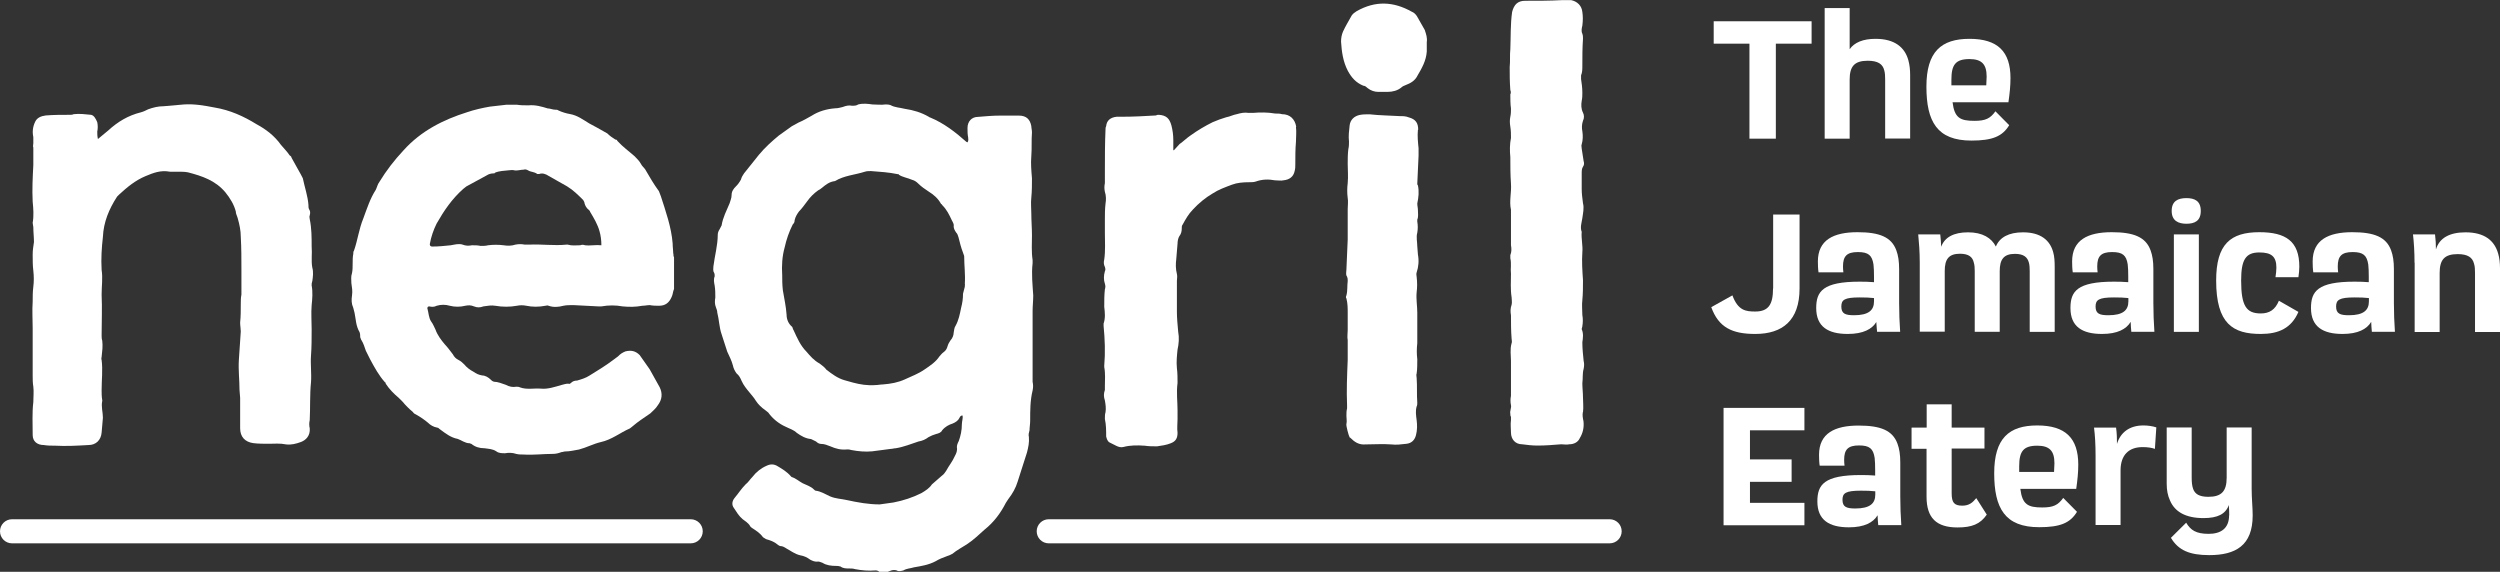 <?xml version="1.0" encoding="UTF-8"?>
<svg xmlns="http://www.w3.org/2000/svg" id="Layer_2" data-name="Layer 2" viewBox="0 0 195.09 44.62">
  <rect x="0" y="0" width="195.09" height="44.62" fill="#333333" stroke="none"/>
  <defs>
    <style>
      .cls-1 {
        fill: #fff;
      }
    </style>
  </defs>
  <g id="Layer_28" data-name="Layer 28">
    <g>
      <g>
        <path class="cls-1" d="M136.52,3.41h-2.79v-1.75h7.64v1.75h-2.79v7.41h-2.06V3.41Z"></path>
        <path class="cls-1" d="M142.39.63h1.95v3.21c.37-.53,1.05-.81,2.02-.81,1.49,0,2.28.66,2.56,1.67.1.36.14.75.14,1.15v4.96h-1.95v-4.6c0-.27-.01-.52-.07-.72-.12-.49-.49-.75-1.29-.75-1.05,0-1.41.45-1.41,1.48v4.6h-1.95V.63Z"></path>
        <path class="cls-1" d="M155.71,8.68l1.08,1.09c-.53.87-1.3,1.2-2.95,1.2-2.68,0-3.51-1.49-3.51-4.21s1.15-3.73,3.36-3.73,3.2,1,3.2,3.06c0,.61-.06,1.19-.16,1.89h-4.36c.15,1.23.6,1.45,1.71,1.45.86,0,1.23-.18,1.64-.75ZM152.28,6.66h2.72c.01-.29.03-.51.03-.68,0-.96-.38-1.37-1.34-1.37-1.08,0-1.41.44-1.41,1.6v.45Z"></path>
        <path class="cls-1" d="M138.37,22.51v-5.77h2.06v5.77c0,2.5-1.33,3.55-3.46,3.55-1.8,0-2.86-.51-3.43-2.09l1.65-.92c.44,1.19,1.05,1.26,1.78,1.26,1.05,0,1.39-.57,1.39-1.8Z"></path>
        <path class="cls-1" d="M146.42,25.13c-.33.55-1.02.93-2.23.93-1.54,0-2.46-.57-2.46-2.02,0-1.3.51-2.06,3.4-2.06.4,0,.71.01,1.11.04v-.42c0-.38-.01-.7-.04-.96-.11-.72-.4-.97-1.22-.97-.87,0-1.16.33-1.16,1.12,0,.16.01.3.03.46h-1.94c-.04-.25-.05-.6-.05-.85,0-1.68,1.23-2.28,3.09-2.28,1.72,0,2.65.38,3.03,1.41.15.4.22.87.22,1.46v2.65c0,.82.03,1.49.08,2.25h-1.8c-.03-.26-.04-.52-.06-.76ZM144.68,24.6c1.15,0,1.56-.4,1.56-1.08v-.26c-.33-.04-.68-.05-1.12-.05-1.19,0-1.43.19-1.43.71,0,.56.31.68,1,.68Z"></path>
        <path class="cls-1" d="M149.81,20.5c0-.86-.06-1.59-.12-2.21h1.72c.04.36.06.64.07.97.27-.74.97-1.13,2.1-1.13s1.83.44,2.17,1.11c.29-.72,1.01-1.11,2.12-1.11,1.39,0,2.1.63,2.35,1.54.1.34.12.74.12,1.15v5.08h-1.95v-4.73c0-.23-.01-.48-.06-.66-.11-.44-.41-.7-1.09-.7-.89,0-1.19.45-1.19,1.35v4.73h-1.95v-4.73c0-.23-.01-.48-.07-.66-.09-.44-.4-.7-1.08-.7-.9,0-1.19.45-1.19,1.35v4.73h-1.95v-5.4Z"></path>
        <path class="cls-1" d="M166.26,25.13c-.33.55-1.02.93-2.23.93-1.54,0-2.46-.57-2.46-2.02,0-1.3.51-2.06,3.4-2.06.4,0,.71.01,1.11.04v-.42c0-.38-.01-.7-.04-.96-.11-.72-.4-.97-1.22-.97-.87,0-1.16.33-1.16,1.12,0,.16.01.3.03.46h-1.94c-.04-.25-.05-.6-.05-.85,0-1.68,1.23-2.28,3.09-2.28,1.72,0,2.65.38,3.03,1.41.15.4.22.87.22,1.46v2.65c0,.82.03,1.49.08,2.25h-1.8c-.03-.26-.04-.52-.05-.76ZM164.53,24.6c1.15,0,1.56-.4,1.56-1.08v-.26c-.33-.04-.68-.05-1.12-.05-1.19,0-1.44.19-1.44.71,0,.56.31.68,1,.68Z"></path>
        <path class="cls-1" d="M170.62,15.46c.63,0,1.12.21,1.12,1s-.49,1-1.12,1-1.15-.23-1.15-1,.49-1,1.15-1ZM169.64,18.29h1.95v7.61h-1.95v-7.61Z"></path>
        <path class="cls-1" d="M177.84,23.47l1.52.87c-.55,1.27-1.54,1.72-2.94,1.72-2.16,0-3.48-.78-3.48-4.17,0-2.84,1.12-3.77,3.37-3.77,2.06,0,3.12.7,3.12,2.69,0,.25-.03.53-.07.82h-1.79c.04-.27.07-.52.07-.74,0-.87-.38-1.19-1.33-1.19-1.07,0-1.42.57-1.42,2.19,0,1.98.4,2.57,1.53,2.57.68,0,1.13-.29,1.42-1Z"></path>
        <path class="cls-1" d="M185.03,25.13c-.33.55-1.02.93-2.23.93-1.54,0-2.46-.57-2.46-2.02,0-1.3.51-2.06,3.4-2.06.4,0,.71.01,1.11.04v-.42c0-.38-.01-.7-.04-.96-.11-.72-.4-.97-1.22-.97-.87,0-1.16.33-1.16,1.12,0,.16.01.3.03.46h-1.94c-.04-.25-.05-.6-.05-.85,0-1.68,1.23-2.28,3.09-2.28,1.72,0,2.65.38,3.03,1.41.15.4.22.87.22,1.46v2.65c0,.82.03,1.49.08,2.25h-1.8c-.03-.26-.04-.52-.05-.76ZM183.3,24.6c1.15,0,1.56-.4,1.56-1.08v-.26c-.33-.04-.68-.05-1.12-.05-1.19,0-1.44.19-1.44.71,0,.56.31.68,1,.68Z"></path>
        <path class="cls-1" d="M188.42,20.5c0-.86-.05-1.59-.12-2.21h1.72c.05.42.07.76.07,1.18.26-.9,1.07-1.34,2.31-1.34,1.48,0,2.25.64,2.54,1.64.11.36.15.74.15,1.18v4.96h-1.95v-4.6c0-.29-.01-.53-.08-.74-.12-.48-.49-.74-1.27-.74-1.05,0-1.41.45-1.41,1.48v4.6h-1.95v-5.4Z"></path>
        <path class="cls-1" d="M134.5,31.83h6.31v1.75h-4.25v2.27h3.25v1.75h-3.25v1.64h4.25v1.75h-6.31v-9.16Z"></path>
        <path class="cls-1" d="M146.51,40.22c-.33.55-1.02.93-2.23.93-1.54,0-2.46-.57-2.46-2.02,0-1.3.51-2.06,3.4-2.06.4,0,.71.01,1.11.04v-.42c0-.38-.01-.7-.04-.96-.11-.72-.4-.97-1.22-.97-.87,0-1.16.33-1.16,1.12,0,.16.01.3.03.46h-1.94c-.04-.25-.05-.6-.05-.85,0-1.68,1.23-2.28,3.09-2.28,1.72,0,2.65.38,3.03,1.41.15.4.22.87.22,1.46v2.65c0,.82.03,1.49.08,2.25h-1.8c-.03-.26-.04-.52-.05-.76ZM144.78,39.68c1.15,0,1.56-.4,1.56-1.08v-.26c-.33-.04-.68-.05-1.12-.05-1.19,0-1.44.19-1.44.71,0,.56.31.68,1,.68Z"></path>
        <path class="cls-1" d="M149.18,33.37h1.17v-1.82h1.95v1.82h2.56v1.63h-2.56v3.49c0,.72.19.97.83.97.55,0,.82-.26,1.09-.59l.82,1.29c-.51.74-1.16,1-2.28,1-1.65,0-2.42-.74-2.42-2.4v-3.74h-1.17v-1.63Z"></path>
        <path class="cls-1" d="M161,38.85l1.08,1.09c-.53.87-1.3,1.2-2.95,1.2-2.68,0-3.51-1.49-3.51-4.21s1.15-3.73,3.36-3.73,3.2,1,3.2,3.06c0,.61-.06,1.19-.16,1.89h-4.36c.15,1.23.6,1.45,1.71,1.45.86,0,1.23-.18,1.64-.75ZM157.57,36.83h2.72c.01-.29.03-.51.03-.68,0-.96-.38-1.37-1.34-1.37-1.08,0-1.41.44-1.41,1.6v.45Z"></path>
        <path class="cls-1" d="M163.53,35.58c0-.86-.04-1.59-.12-2.21h1.72c.06.42.07.82.07,1.27.27-.89.97-1.44,2.06-1.44.34,0,.71.05,1.01.15l-.11,1.68c-.21-.08-.53-.14-.96-.14-1.09,0-1.71.63-1.72,1.79v4.29h-1.95v-5.4Z"></path>
        <path class="cls-1" d="M173.96,40.23c0-.26-.01-.53-.03-.82-.25.7-.86,1.02-1.98,1.02-1.38,0-2.24-.49-2.61-1.37-.18-.38-.26-.82-.26-1.31v-4.39h1.95v3.91c0,.37.03.66.12.9.14.37.46.6,1.18.6,1.01,0,1.43-.42,1.43-1.49v-3.92h1.95v4.76c0,.79.08,1.49.08,2.1,0,2.35-1.33,3.1-3.39,3.1-1.54,0-2.41-.38-2.99-1.35l1.19-1.18c.36.6.78.86,1.72.87.97.01,1.63-.41,1.63-1.45Z"></path>
      </g>
      <path class="cls-1" d="M53.9,42.4H.94c-.52,0-.94-.42-.94-.94s.42-.94.94-.94h52.96c.52,0,.94.42.94.94s-.42.94-.94.94Z"></path>
      <path class="cls-1" d="M125.61,42.4h-43.77c-.52,0-.94-.42-.94-.94s.42-.94.94-.94h43.77c.52,0,.94.42.94.94s-.42.94-.94.94Z"></path>
      <g>
        <path class="cls-1" d="M24.37,21.95c.05-.34.1-.73,0-1.07-.1-.53,0-1.11-.05-1.65,0-.73,0-1.41-.15-2.13,0-.1-.05-.19,0-.29.05-.19.05-.34-.05-.48-.05-.1-.05-.19-.05-.34-.05-.68-.29-1.36-.44-2.08l-.15-.29-.73-1.31c0-.1-.1-.15-.15-.19-.19-.29-.44-.53-.68-.82-.48-.68-1.16-1.21-1.89-1.6-1.02-.63-2.08-1.11-3.29-1.31-.78-.15-1.55-.29-2.37-.24l-1.6.14c-.44,0-.82.1-1.21.24-.19.1-.39.19-.58.24-.97.24-1.79.73-2.52,1.4l-.82.68c-.05-.24-.05-.39-.05-.58.05-.24.05-.48,0-.73-.1-.24-.24-.53-.48-.58-.48-.05-.92-.1-1.36-.05-.1.05-.19.05-.29.05-.63,0-1.26,0-1.89.05-.39.05-.68.19-.82.48-.19.39-.24.78-.15,1.21v.48c0,.1-.05.24,0,.34v1.36c-.05.97-.1,1.89-.05,2.86.05.53.1,1.07,0,1.65,0,.1.05.24.05.34,0,.39.05.78.05,1.16-.05.34-.1.63-.1.97,0,.44,0,.87.05,1.26.05.44.05.87,0,1.26-.05.39-.05.78-.05,1.16-.05.68,0,1.4,0,2.08v3.68c0,.29,0,.58.05.87.05.39,0,.78,0,1.21-.1.82-.05,1.69-.05,2.57,0,.48.34.78.87.78.29.05.58.05.87.05.87.05,1.74,0,2.62-.05.58,0,.97-.39,1.02-.97l.1-1.16c0-.44-.15-.87-.05-1.31v-.05c-.05-.29-.05-.53-.05-.78,0-.82.1-1.6,0-2.37-.05-.1,0-.15,0-.24.05-.44.1-.82.05-1.26-.05-.15-.05-.29-.05-.44,0-1.07.05-2.08,0-3.15,0-.68.1-1.31,0-1.94-.05-.87,0-1.7.1-2.57.05-1.16.48-2.18,1.11-3.15l.15-.15c.63-.58,1.26-1.11,2.08-1.45.58-.24,1.16-.48,1.89-.34h.63c.24,0,.53,0,.78.05,1.11.29,2.13.63,2.91,1.55.39.48.68.97.82,1.5,0,.19.1.34.15.53.14.49.24.97.24,1.45.05.87.05,1.74.05,2.62v1.89c-.05.24-.05.49-.05.78,0,.44,0,.92-.05,1.41,0,.24.05.48.05.68l-.15,2.23c-.05.78.05,1.55.05,2.33,0,.19.05.44.05.63v2.37c0,.68.39,1.07,1.02,1.16.39.05.82.05,1.21.05.44,0,.87-.05,1.36.05.39.05.78-.05,1.16-.19.39-.15.73-.49.68-1.07-.05-.19-.05-.44,0-.63.05-.97,0-1.99.1-2.96.05-.68-.05-1.41,0-2.08.05-.68.05-1.36.05-2.04,0-.63-.05-1.26,0-1.89.05-.48.1-1.02,0-1.55,0-.1,0-.19.05-.34Z"></path>
        <path class="cls-1" d="M101.15,9.88c-.1-.58-.48-.97-1.11-.97-.15-.05-.34-.05-.53-.05-.58-.1-1.16-.1-1.74-.05h-.34c-.29-.05-.58,0-.92.1-.29.05-.53.19-.82.24-.34.1-.73.24-1.07.39-.58.29-1.16.63-1.7,1.02-.29.19-.58.48-.87.68l-.44.48h-.05v-.78c0-.39-.05-.78-.15-1.16-.15-.53-.39-.78-.97-.82-.1,0-.15,0-.24.05-.87.05-1.74.1-2.62.1h-.44c-.48.05-.78.29-.82.73-.05.1-.05.19-.05.24-.05,1.11-.05,2.23-.05,3.34v.87c-.05.24-.05.44,0,.68.1.29.1.63.05.92-.05.44-.05.82-.05,1.21v1.07c0,.68.05,1.4-.05,2.08-.05.19-.05.39.05.58.05.15.05.24,0,.34-.1.34-.1.68,0,.97.05.15.05.29,0,.44-.05.44-.05.87-.05,1.36.05.44.1.87-.05,1.31v.19c.1,1.02.14,2.08.05,3.1v.1c.1.53.05,1.02.05,1.5v.29c-.1.29-.1.53,0,.82.05.29.1.58.05.92-.05.14-.05.34-.05.53.1.44.1.92.1,1.36.05.19.1.39.29.48l.48.24c.19.1.39.15.58.1.53-.14,1.07-.14,1.65-.1.34.05.63.05.97.05.34-.05.73-.1,1.07-.24.39-.15.53-.39.53-.82-.05-.34,0-.73,0-1.07v-.68c0-.68-.1-1.4,0-2.13,0-.39,0-.78-.05-1.16-.05-.48,0-.97.05-1.45.1-.44.14-.92.05-1.4-.05-.53-.1-1.07-.1-1.55v-2.42c0-.15.05-.34,0-.53-.1-.39-.1-.78-.05-1.16l.1-1.21c0-.19.05-.44.14-.58.15-.19.19-.39.19-.63,0-.1,0-.19.05-.24.24-.44.48-.87.82-1.21.44-.48.97-.92,1.55-1.26.44-.29.97-.48,1.5-.68.39-.15.87-.19,1.31-.19.19,0,.39,0,.53-.05.53-.19,1.02-.19,1.5-.1.24,0,.48.05.68,0,.48-.05.78-.29.87-.73.05-.19.05-.34.05-.53,0-.58,0-1.16.05-1.74,0-.39.05-.78,0-1.16Z"></path>
        <g>
          <path class="cls-1" d="M111.2,2.37l-.63-1.11c-.1-.15-.24-.29-.39-.34-1.45-.82-2.86-.87-4.31-.05-.15.1-.29.19-.39.34-.24.44-.48.82-.68,1.26-.1.24-.15.49-.15.78.05.78.15,1.55.53,2.28.29.53.63.92,1.21,1.16.14,0,.24.1.34.19.24.19.53.29.82.29h.73c.39,0,.78-.1,1.07-.34.1-.1.24-.15.34-.19.39-.15.73-.34.92-.73.34-.58.68-1.16.73-1.89v-.73c.05-.34-.05-.63-.15-.92Z"></path>
          <path class="cls-1" d="M110.67,10.13c0-.53-.19-.82-.73-.97-.24-.1-.48-.1-.73-.1-.78-.05-1.55-.05-2.33-.14-.29,0-.53,0-.78.05-.44.1-.73.39-.78.82-.05.44-.1.82-.05,1.26,0,.19,0,.39-.05.58-.05.39-.05.78-.05,1.16,0,.48.05.97,0,1.5-.05.39-.05.78,0,1.16.05.29,0,.58,0,.87v2.37l-.1,2.33c0,.19-.05.34,0,.48.1.15.1.29.1.44-.05.34,0,.73-.1,1.11-.05.1-.05.19,0,.24.1.39.1.78.1,1.11v1.36c0,.24-.05.53,0,.78v1.55c-.05,1.21-.1,2.37-.05,3.54v.24c-.05.19-.05.39-.05.58s.05.44,0,.63c-.05.1.19.97.24,1.02,0,.05.05.05.05.05.34.34.68.58,1.21.53.68,0,1.31-.05,1.99,0,.39.05.78,0,1.21-.05.39-.05.63-.29.73-.68.1-.39.1-.78.05-1.16s-.1-.73,0-1.07c.05-.1.05-.19.05-.29-.05-.63,0-1.31-.05-1.94,0-.1-.05-.24,0-.34.05-.34.05-.73.05-1.11-.05-.44-.05-.82,0-1.26v-2.37c0-.53-.1-1.07-.05-1.6.05-.39.05-.78,0-1.21,0-.1-.05-.19,0-.34.15-.44.19-.92.1-1.4,0-.19-.05-.44-.05-.63,0-.34-.1-.73,0-1.07.05-.29.05-.58,0-.87v-.15c.1-.24.05-.48.05-.73,0-.19-.05-.34-.05-.53.1-.49.15-.92.05-1.41-.05-.05-.05-.1-.05-.14l.1-2.18v-.58c-.05-.48-.1-.97-.05-1.45Z"></path>
        </g>
        <path class="cls-1" d="M123.53,32.17c.05-.39,0-.78,0-1.16,0-.34-.05-.73-.05-1.11.05-.34,0-.78.1-1.11.05-.24.05-.44,0-.63-.05-.49-.1-.97-.1-1.45.05-.34.1-.68-.05-1.02,0-.1.05-.15.05-.24.05-.29.05-.58,0-.87,0-.39-.05-.78,0-1.16.05-.53.05-1.02.05-1.55-.05-.73-.1-1.45-.05-2.18.05-.53-.1-1.07-.05-1.6-.14-.34,0-.73.05-1.07.05-.39.15-.78.05-1.16-.05-.39-.1-.73-.1-1.11v-1.21c0-.19,0-.39.1-.53s.1-.29.05-.44l-.15-.97c0-.15-.05-.24,0-.34.1-.34.1-.68.05-1.02-.05-.24-.05-.53.05-.82.1-.19.1-.44,0-.63-.15-.29-.15-.63-.1-.92.05-.24.05-.44.05-.63,0-.39-.05-.73-.1-1.07v-.29c.1-.24.1-.48.1-.73,0-.73,0-1.4.05-2.13,0-.15,0-.24-.05-.39-.1-.19-.05-.44,0-.63.05-.39.05-.73,0-1.07-.05-.48-.39-.82-.87-.92h-.73c-.92.05-1.89.05-2.86.05-.58,0-.87.29-1.02.87-.14.97-.1,1.94-.14,2.91-.05.44,0,.92-.05,1.4,0,.58,0,1.16.05,1.79.05.1.05.24,0,.34,0,.39,0,.73.05,1.11,0,.19,0,.39-.05.63s-.05.48,0,.78.05.58.05.87c-.1.49-.1,1.02-.05,1.5,0,.68,0,1.36.05,2.08.05.68-.15,1.36,0,2.03v2.76c.05.29.05.53-.05.78v.24c.1.44,0,.82.05,1.21,0,.58-.05,1.21.05,1.84,0,.19.05.39,0,.58-.1.29-.1.53-.05.82,0,.63,0,1.21.05,1.84,0,.1.05.24,0,.34-.14.48-.05.97-.05,1.4v2.71c-.05.24-.05.49,0,.73.05.19-.1.44-.05.68,0,.1,0,.15.05.24v.24c-.05.34,0,.63,0,.97,0,.53.34.92.87.92.39.05.78.1,1.21.1.63,0,1.21-.05,1.84-.1.19,0,.44.05.63,0,.34,0,.68-.15.82-.48.24-.39.34-.82.29-1.31-.05-.24-.1-.48-.05-.73Z"></path>
        <path class="cls-1" d="M52.54,19.81c0-.24-.05-.53-.05-.82-.1-1.26-.53-2.47-.92-3.68l-.15-.39c-.39-.53-.73-1.11-1.07-1.7-.1-.15-.24-.24-.34-.44-.1-.19-.29-.39-.48-.58-.44-.39-.92-.73-1.36-1.21,0-.05-.05-.1-.15-.1-.24-.15-.44-.29-.63-.48l-.78-.44-.63-.34c-.48-.29-.92-.63-1.5-.73-.29-.05-.63-.15-.92-.29-.05-.05-.15-.05-.24-.05-.19,0-.39-.1-.58-.1-.48-.15-.97-.29-1.5-.24-.29,0-.63,0-.92-.05h-.78l-1.31.15c-.58.1-1.21.24-1.79.44-1.84.58-3.58,1.45-4.94,2.96-.73.78-1.36,1.6-1.89,2.47-.15.19-.19.44-.29.63-.44.68-.68,1.45-.97,2.23-.34.82-.44,1.7-.73,2.52-.05.05-.05.15-.05.24-.1.48,0,1.02-.1,1.5-.1.29-.05.53-.05.78.05.34.1.63.05.97s-.05.63.1.97l.1.39c.1.48.1,1.02.39,1.5.05.15.05.24.05.39.05.1.05.19.1.24.15.24.24.53.34.82l.34.68c.34.63.68,1.26,1.16,1.79.05,0,.05.05.05.1.29.44.63.78,1.02,1.11l.29.29c.24.29.53.58.82.82.05.1.14.14.24.19.34.19.63.39.92.63.19.19.44.34.73.39.1,0,.15.1.24.15.39.29.82.63,1.36.73.29.1.58.34.92.34.05,0,.1.05.15.05.29.24.63.34,1.02.34.34.05.63.05.92.24.19.15.44.15.68.15.29-.05.58-.05.87.05.19.05.39.05.58.05.78.05,1.5-.05,2.28-.05.24,0,.44-.05.68-.14.1,0,.19-.05.29-.05.39,0,.73-.1,1.07-.15.58-.15,1.11-.44,1.7-.58.87-.19,1.5-.73,2.28-1.07l.19-.15c.44-.39.92-.68,1.4-1.02.19-.19.44-.39.58-.63.34-.44.39-.92.15-1.41l-.78-1.4-.78-1.11c-.34-.34-.68-.39-1.11-.29-.24.1-.39.19-.58.39l-.39.29c-.58.44-1.21.82-1.84,1.21-.29.19-.63.29-.97.39-.19,0-.34.05-.48.19-.05.05-.15.1-.19.05-.19,0-.34.05-.53.1-.53.15-1.07.34-1.6.29-.53-.05-1.11.1-1.65-.1-.1-.05-.19-.05-.29-.05-.29.05-.53,0-.82-.15-.29-.1-.63-.24-.92-.24-.15-.05-.19-.1-.24-.15-.19-.19-.44-.34-.68-.34-.29-.05-.48-.15-.68-.29-.29-.15-.53-.34-.73-.58-.15-.14-.24-.24-.44-.34s-.34-.24-.44-.44c-.19-.24-.39-.53-.63-.78-.29-.34-.58-.73-.73-1.16-.1-.19-.19-.44-.34-.63-.19-.29-.19-.68-.29-1.02,0-.1.05-.15.15-.15.19.05.39.05.58-.05.34-.1.68-.1,1.02,0,.39.1.82.1,1.21,0,.24-.05.44-.05.68.05s.48.1.73,0c.34-.05.63-.1.92-.05.58.1,1.16.1,1.7,0,.24-.05.48-.05.73,0,.48.1.97.1,1.5,0,.05,0,.15-.05.24,0,.39.14.78.1,1.16,0,.24-.05.48-.05.78-.05l1.94.1h.24c.58-.1,1.11-.1,1.65,0,.53.05,1.02.05,1.55-.05.19,0,.39-.05.58-.05.24.05.48.05.73.05.48,0,.78-.24.97-.68.1-.19.1-.44.19-.63v-2.47c-.05-.1-.05-.19-.05-.29ZM45.66,19.14c-.15-.05-.24-.05-.39,0-.34,0-.63.05-.97-.05h-.1c-.97.1-1.94-.05-2.91,0h-.34c-.24-.05-.48-.05-.73,0-.29.1-.63.1-.92.05-.39-.05-.82-.05-1.21,0-.19.05-.39.05-.58.05-.24-.05-.44-.05-.68-.05-.24.05-.48.05-.73-.05-.29-.1-.63,0-.92.05-.48.05-.97.1-1.45.1q-.19,0-.19-.19c.1-.58.29-1.11.53-1.6.58-1.02,1.21-1.94,2.08-2.71l.24-.19,1.6-.87c.15-.1.34-.15.53-.15.05,0,.1,0,.1-.05.34-.15.73-.15,1.07-.19.15,0,.29-.05.44,0,.24.05.48-.05.73-.05.15-.05.24,0,.34.05.24.15.48.1.73.29h.14c.24-.1.53,0,.73.14l1.45.82c.48.29.87.68,1.26,1.07.05.1.1.15.1.24.05.19.15.39.34.53.05.05.1.1.1.15.29.48.58.97.73,1.5.1.34.15.73.15,1.11-.44-.05-.87.05-1.26,0Z"></path>
        <path class="cls-1" d="M80.58,24.27c0-.39.05-.82.05-1.21-.05-.82-.15-1.65-.05-2.52v-.24c-.1-.68-.05-1.31-.05-1.94,0-.58-.05-1.11-.05-1.69,0-.39-.05-.82,0-1.26.05-.48.05-1.02.05-1.5-.05-.58-.1-1.16-.05-1.74.05-.63,0-1.21.05-1.84,0-.19-.05-.34-.05-.49-.1-.53-.39-.82-.97-.82h-1.45c-.58,0-1.16.05-1.74.1-.48,0-.82.34-.82.87,0,.24,0,.49.05.73,0,.14.05.24-.05.39t-.1-.05c-.82-.73-1.74-1.45-2.81-1.89,0,0-.05,0-.1-.05-.58-.34-1.21-.53-1.89-.63-.39-.1-.78-.1-1.11-.29-.15-.05-.29-.05-.39-.05-.34.05-.68,0-1.02,0-.34-.05-.73-.1-1.11,0-.15.1-.29.1-.48.1-.24-.05-.48,0-.73.1-.19.05-.39.1-.58.1-.68.05-1.31.24-1.84.58-.34.19-.68.39-1.02.53l-.53.29-1.02.73c-.53.44-1.07.92-1.55,1.5l-1.16,1.45c-.1.15-.19.29-.24.48-.1.19-.24.39-.39.53-.19.19-.34.39-.34.68,0,.24-.1.44-.15.63-.24.58-.53,1.11-.63,1.74l-.15.29c-.1.15-.15.29-.15.44,0,.82-.24,1.65-.34,2.47,0,.14-.05.34.05.48.05.1.05.19.05.29-.1.24-.05.48,0,.73.05.34.05.63.05.92-.05.29-.05.53.05.78.05.15.1.24.1.39.15.58.15,1.16.34,1.7l.44,1.36c.15.34.34.68.44,1.07.05.24.15.44.29.63.19.15.29.34.39.58.15.34.39.63.63.92.15.19.34.39.48.63.19.29.44.53.73.73l.24.19c.34.48.82.87,1.36,1.11.29.15.63.24.87.48.34.24.68.44,1.11.48l.39.19c.1.1.24.19.39.19.29,0,.48.1.73.19.44.19.82.29,1.31.24.1,0,.19,0,.34.05.53.1,1.07.15,1.6.1l1.45-.19c.15,0,.24-.05.39-.05.63-.1,1.21-.34,1.79-.53.29-.05.53-.15.78-.34.19-.1.39-.19.58-.24.19-.05.39-.1.48-.29.24-.29.53-.44.82-.53.24-.1.44-.24.53-.44.05-.1.1-.19.24-.19.05.24-.05.44-.05.68,0,.49-.1.92-.24,1.31-.1.19-.15.34-.15.48.05.29-.05.49-.15.68-.19.44-.48.78-.68,1.16-.1.15-.19.29-.34.39l-.78.68c-.19.29-.48.48-.82.68-.68.34-1.4.58-2.18.73l-1.07.15c-.87,0-1.7-.15-2.57-.34-.44-.1-.87-.1-1.31-.29-.39-.19-.73-.39-1.11-.44-.05,0-.1-.05-.15-.1-.24-.24-.58-.34-.87-.48-.29-.15-.53-.39-.87-.49t-.05-.05c-.29-.34-.68-.58-1.02-.78-.29-.19-.58-.19-.87-.05-.44.19-.82.49-1.11.87-.19.19-.34.44-.53.58-.34.34-.58.73-.87,1.07-.19.24-.24.53-.05.78.19.29.39.63.68.87.19.15.44.29.58.53,0,.05.1.1.14.15.29.19.63.39.87.73l.24.15c.34.1.63.19.92.44.05.05.15.1.19.1.19,0,.34.1.48.19.34.19.68.44,1.07.53.29.05.53.15.78.34.19.1.39.19.63.15.1,0,.19.05.34.1.29.19.68.24,1.07.24.1,0,.19,0,.34.05.19.15.44.15.68.15.14,0,.29,0,.44.05.53.1,1.07.15,1.6.1.15,0,.24.05.34.15h.53c.24-.1.48-.24.78-.15.15.1.34.05.53,0,.24-.15.53-.15.82-.24.58-.1,1.16-.19,1.7-.48.24-.15.58-.29.87-.39.15-.05.29-.1.44-.19.34-.29.73-.48,1.11-.73.53-.34.97-.78,1.4-1.16.73-.58,1.26-1.31,1.65-2.08l.19-.29c.34-.44.58-.87.73-1.36l.73-2.28c.1-.39.19-.78.15-1.21-.05-.19,0-.34.05-.53,0-.24.05-.48.05-.73,0-.82,0-1.6.19-2.37.05-.24.05-.44,0-.68v-5.47ZM75.3,22.14c0,.15,0,.24-.05.39l-.1.39c0,.39-.05.73-.15,1.11-.1.49-.19.97-.44,1.41-.1.14-.1.34-.14.53,0,.19-.1.44-.24.58-.1.15-.19.29-.24.48-.05.19-.15.34-.29.44-.15.1-.24.24-.34.34-.29.44-.73.73-1.16,1.02-.48.34-1.02.53-1.55.78-.53.24-1.07.34-1.7.39-.19,0-.39.05-.58.05-.63.05-1.21-.05-1.74-.19l-.68-.19c-.53-.15-.97-.48-1.41-.82-.14-.19-.34-.34-.53-.48-.44-.24-.73-.58-1.02-.92-.48-.48-.73-1.07-1.02-1.7-.05-.05-.05-.15-.1-.24-.29-.24-.44-.58-.44-.97-.05-.68-.19-1.26-.29-1.89-.05-.44-.05-.82-.05-1.16-.05-.78,0-1.5.19-2.18.14-.63.34-1.21.63-1.79.1-.1.15-.19.15-.34.05-.24.19-.48.34-.68.24-.24.44-.53.63-.78.24-.34.53-.63.87-.87.1-.05.19-.1.29-.19.29-.24.58-.48,1.02-.53.73-.44,1.55-.48,2.33-.73.14-.05.34-.05.48-.05.68.05,1.41.1,2.08.24.05,0,.1,0,.1.05.29.19.68.24,1.02.39.19.05.34.15.48.29.24.24.53.44.82.63.39.24.73.53.97.97.05,0,.05.05.1.1.34.34.53.73.73,1.16.1.19.19.34.15.48,0,.19.1.34.19.48.1.1.15.24.19.39.1.39.19.78.34,1.16l.1.29c0,.73.1,1.45.05,2.18Z"></path>
      </g>
    </g>
  </g>
</svg>
